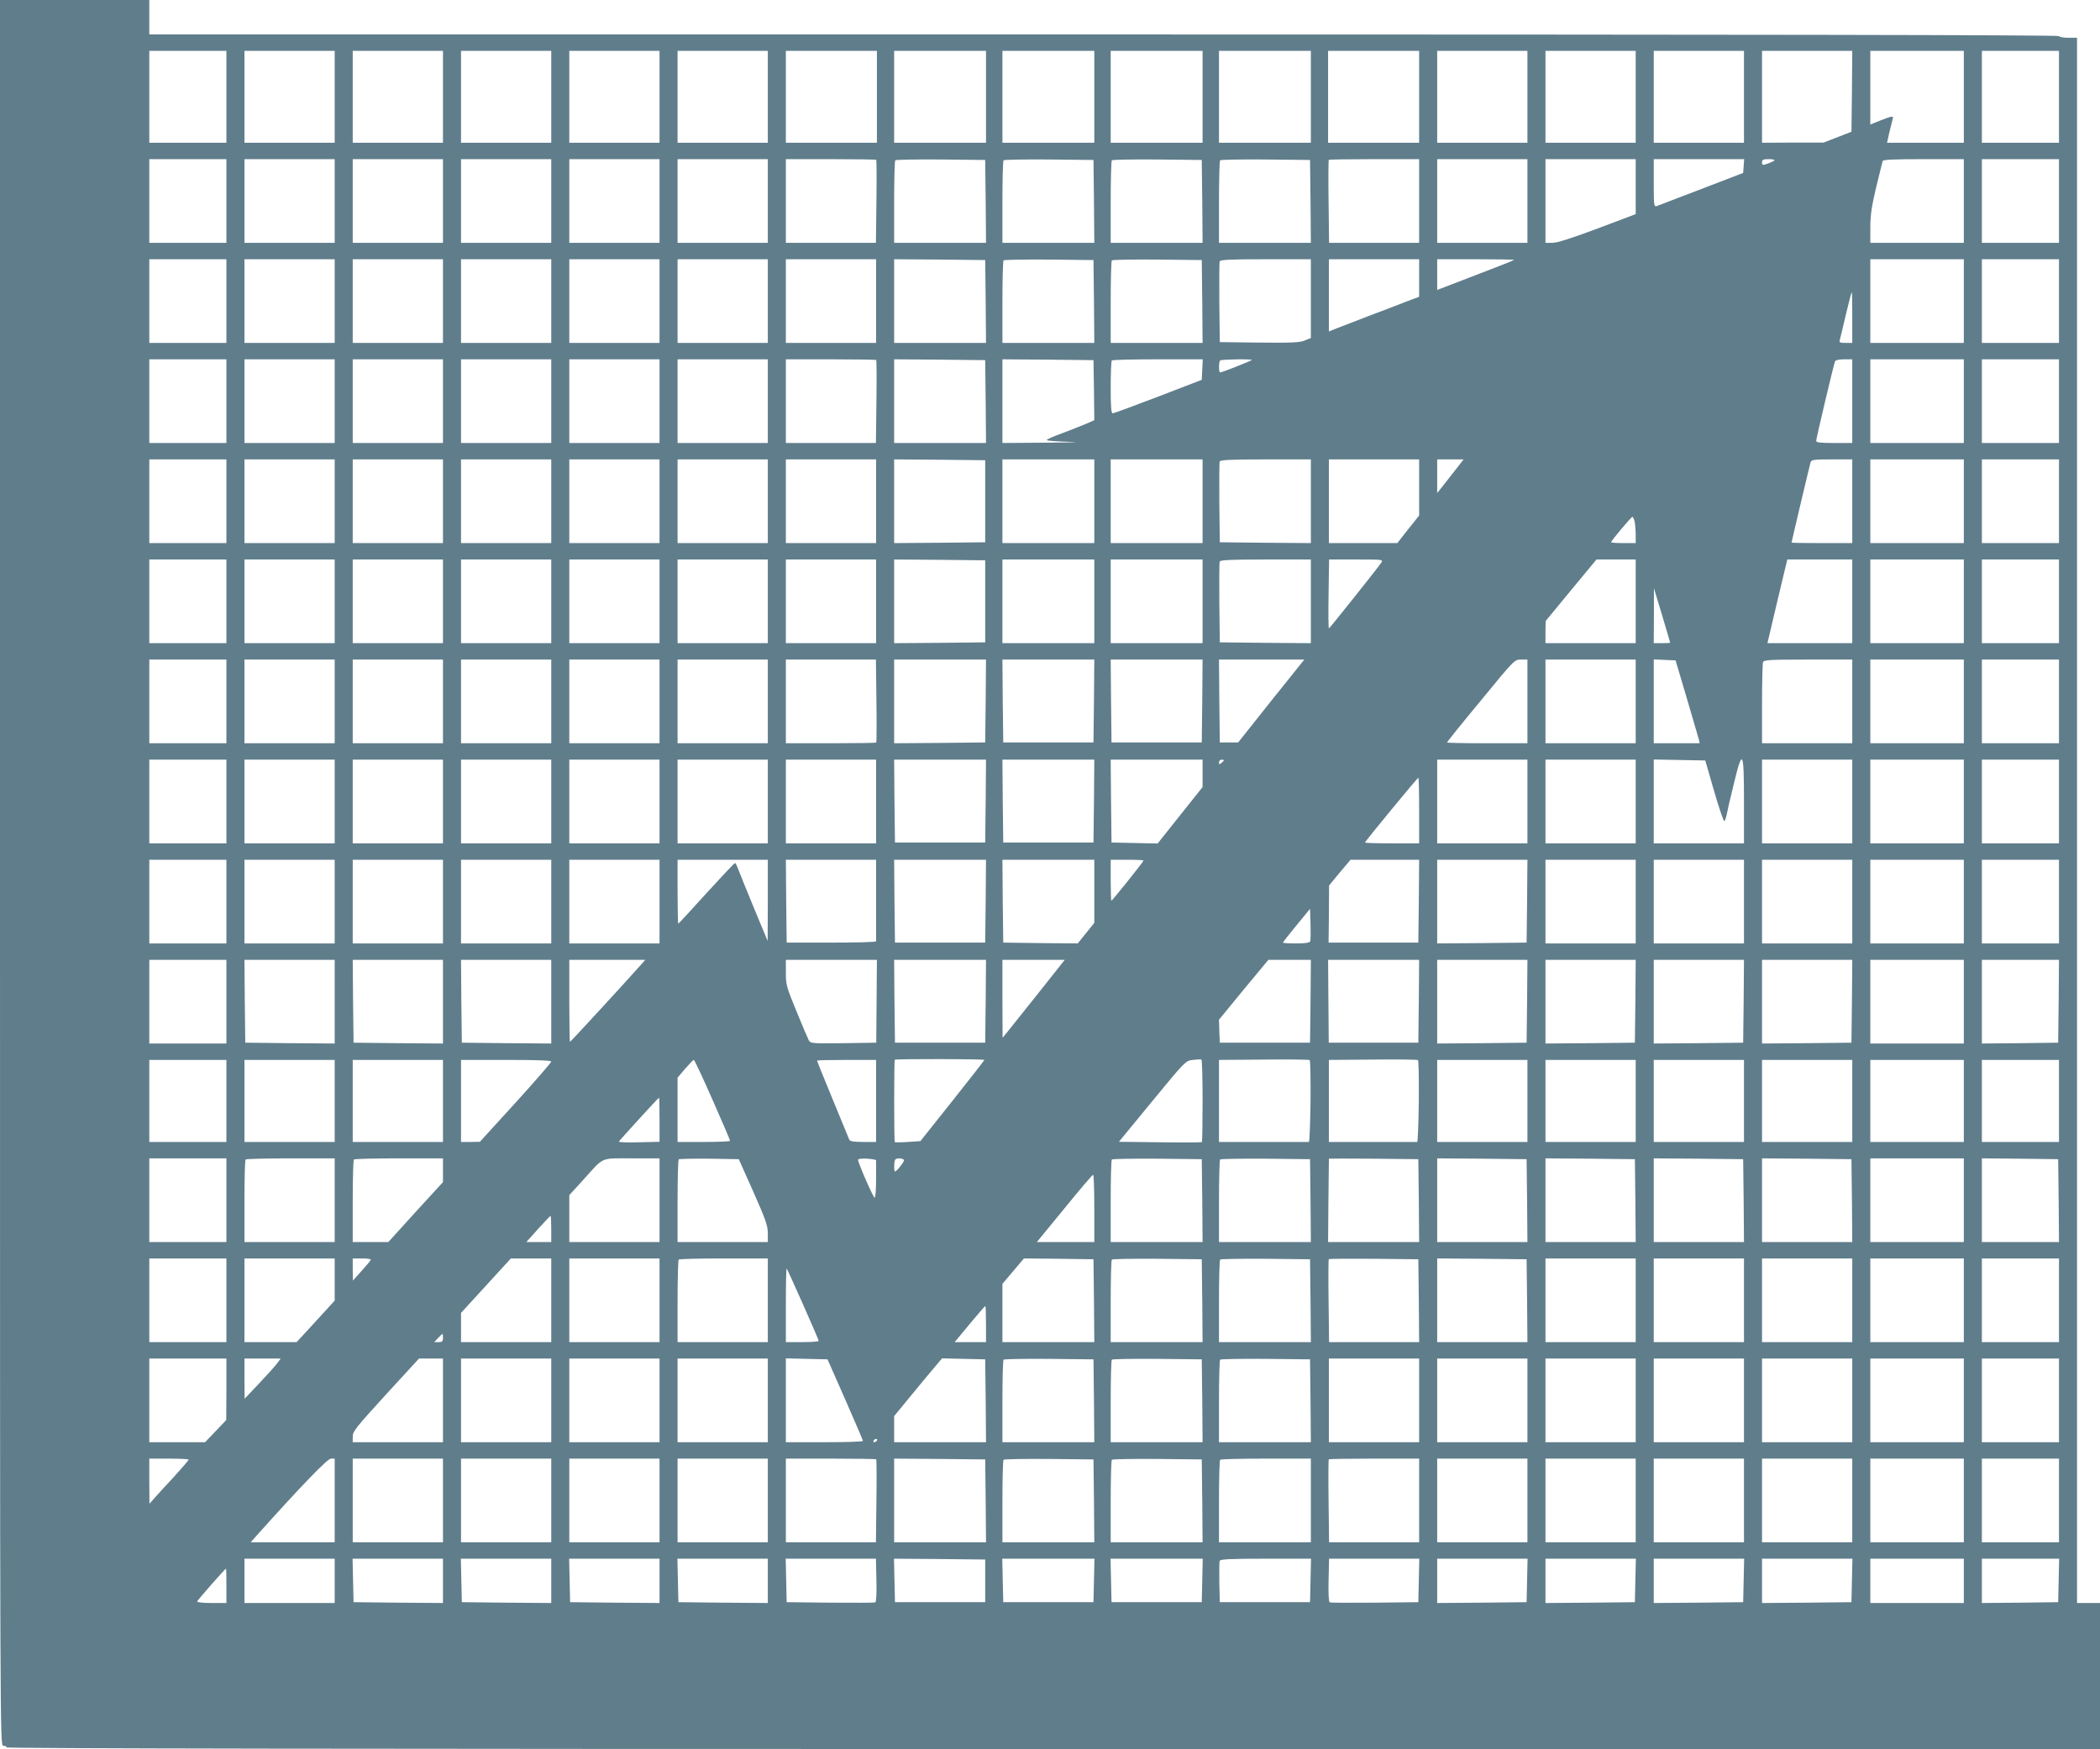 <?xml version="1.0" standalone="no"?>
<!DOCTYPE svg PUBLIC "-//W3C//DTD SVG 20010904//EN"
 "http://www.w3.org/TR/2001/REC-SVG-20010904/DTD/svg10.dtd">
<svg version="1.0" xmlns="http://www.w3.org/2000/svg"
 width="1280pt" height="1066pt" viewBox="0 0 1280 1066"
 preserveAspectRatio="xMidYMid meet">
<g transform="translate(0,1066) scale(0.1,-0.1)"
fill="#607d8b" stroke="none">
<path d="M0 5340 c0 -5313 0 -5320 20 -5320 11 0 20 -4 20 -10 0 -7 2133 -10
6380 -10 l6380 0 0 445 0 445 -70 0 -70 0 0 4770 0 4770 -55 0 c-30 0 -55 5
-55 10 0 7 -1947 10 -5820 10 l-5820 0 0 105 0 105 -455 0 -455 0 0 -5320z
m1380 4730 l0 -280 -235 0 -235 0 0 280 0 280 235 0 235 0 0 -280z m660 0 l0
-280 -275 0 -275 0 0 280 0 280 275 0 275 0 0 -280z m660 0 l0 -280 -275 0
-275 0 0 280 0 280 275 0 275 0 0 -280z m660 0 l0 -280 -275 0 -275 0 0 280 0
280 275 0 275 0 0 -280z m660 0 l0 -280 -275 0 -275 0 0 280 0 280 275 0 275
0 0 -280z m660 0 l0 -280 -275 0 -275 0 0 280 0 280 275 0 275 0 0 -280z m665
0 l0 -280 -277 0 -278 0 0 280 0 280 278 0 277 0 0 -280z m665 0 l0 -280 -280
0 -280 0 0 280 0 280 280 0 280 0 0 -280z m660 0 l0 -280 -280 0 -280 0 0 280
0 280 280 0 280 0 0 -280z m660 0 l0 -280 -280 0 -280 0 0 280 0 280 280 0
280 0 0 -280z m660 0 l0 -280 -280 0 -280 0 0 280 0 280 280 0 280 0 0 -280z
m660 0 l0 -280 -277 0 -278 0 0 280 0 280 278 0 277 0 0 -280z m660 0 l0 -280
-275 0 -275 0 0 280 0 280 275 0 275 0 0 -280z m660 0 l0 -280 -275 0 -275 0
0 280 0 280 275 0 275 0 0 -280z m660 0 l0 -280 -275 0 -275 0 0 280 0 280
275 0 275 0 0 -280z m658 34 l-3 -247 -85 -33 -85 -33 -187 0 -188 -1 0 280 0
280 275 0 275 0 -2 -246z m682 -34 l0 -280 -234 0 -234 0 14 63 c8 34 17 70
20 80 7 22 0 22 -74 -7 l-62 -25 0 225 0 224 285 0 285 0 0 -280z m580 0 l0
-280 -235 0 -235 0 0 280 0 280 235 0 235 0 0 -280z m-11170 -635 l0 -255
-235 0 -235 0 0 255 0 255 235 0 235 0 0 -255z m660 0 l0 -255 -275 0 -275 0
0 255 0 255 275 0 275 0 0 -255z m660 0 l0 -255 -275 0 -275 0 0 255 0 255
275 0 275 0 0 -255z m660 0 l0 -255 -275 0 -275 0 0 255 0 255 275 0 275 0 0
-255z m660 0 l0 -255 -275 0 -275 0 0 255 0 255 275 0 275 0 0 -255z m660 0
l0 -255 -275 0 -275 0 0 255 0 255 275 0 275 0 0 -255z m661 251 c2 -2 3 -117
1 -255 l-3 -251 -274 0 -275 0 0 255 0 255 273 0 c151 0 276 -2 278 -4z m667
-253 l2 -253 -280 0 -280 0 0 248 c0 137 3 252 7 255 4 4 128 6 277 5 l271 -3
3 -252z m660 0 l2 -253 -280 0 -280 0 0 248 c0 137 3 252 7 255 4 4 128 6 277
5 l271 -3 3 -252z m660 0 l2 -253 -280 0 -280 0 0 248 c0 137 3 252 7 255 4 4
128 6 277 5 l271 -3 3 -252z m660 0 l2 -253 -280 0 -280 0 0 248 c0 137 3 252
7 255 4 4 128 6 277 5 l271 -3 3 -252z m662 2 l0 -255 -275 0 -274 0 -3 251
c-2 138 -1 253 1 255 2 2 127 4 278 4 l273 0 0 -255z m660 0 l0 -255 -275 0
-275 0 0 255 0 255 275 0 275 0 0 -255z m660 88 l0 -168 -233 -88 c-161 -60
-245 -87 -274 -87 l-43 0 0 255 0 255 275 0 275 0 0 -167z m658 125 l-3 -42
-255 -98 c-140 -54 -263 -100 -272 -104 -17 -5 -18 6 -18 140 l0 146 276 0
275 0 -3 -42z m187 33 c-6 -4 -25 -13 -42 -19 -30 -10 -33 -9 -33 9 0 16 7 19
42 19 24 0 38 -4 33 -9z m1155 -246 l0 -255 -285 0 -285 0 0 94 c0 73 8 127
35 242 20 82 38 155 40 162 3 9 62 12 250 12 l245 0 0 -255z m580 0 l0 -255
-235 0 -235 0 0 255 0 255 235 0 235 0 0 -255z m-11170 -610 l0 -255 -235 0
-235 0 0 255 0 255 235 0 235 0 0 -255z m660 0 l0 -255 -275 0 -275 0 0 255 0
255 275 0 275 0 0 -255z m660 0 l0 -255 -275 0 -275 0 0 255 0 255 275 0 275
0 0 -255z m660 0 l0 -255 -275 0 -275 0 0 255 0 255 275 0 275 0 0 -255z m660
0 l0 -255 -275 0 -275 0 0 255 0 255 275 0 275 0 0 -255z m660 0 l0 -255 -275
0 -275 0 0 255 0 255 275 0 275 0 0 -255z m660 0 l0 -255 -275 0 -275 0 0 255
0 255 275 0 275 0 0 -255z m668 -2 l2 -253 -280 0 -280 0 0 255 0 255 278 -2
277 -3 3 -252z m660 0 l2 -253 -280 0 -280 0 0 248 c0 137 3 252 7 255 4 4
128 6 277 5 l271 -3 3 -252z m660 0 l2 -253 -280 0 -280 0 0 248 c0 137 3 252
7 255 4 4 128 6 277 5 l271 -3 3 -252z m662 17 l0 -240 -37 -15 c-30 -13 -79
-15 -277 -13 l-241 3 -3 240 c-1 132 0 245 2 252 4 10 67 13 281 13 l275 0 0
-240z m660 126 l0 -115 -78 -29 c-42 -17 -142 -55 -222 -85 -80 -31 -169 -65
-197 -76 l-53 -21 0 220 0 220 275 0 275 0 0 -114z m579 110 c-2 -3 -109 -45
-237 -94 l-232 -89 0 93 0 94 237 0 c130 0 234 -2 232 -4z m2741 -251 l0 -255
-285 0 -285 0 0 255 0 255 285 0 285 0 0 -255z m580 0 l0 -255 -235 0 -235 0
0 255 0 255 235 0 235 0 0 -255z m-1260 -100 l0 -155 -41 0 c-34 0 -40 3 -35
18 3 9 19 79 37 155 18 75 34 137 36 137 2 0 3 -70 3 -155z m-9910 -510 l0
-255 -235 0 -235 0 0 255 0 255 235 0 235 0 0 -255z m660 0 l0 -255 -275 0
-275 0 0 255 0 255 275 0 275 0 0 -255z m660 0 l0 -255 -275 0 -275 0 0 255 0
255 275 0 275 0 0 -255z m660 0 l0 -255 -275 0 -275 0 0 255 0 255 275 0 275
0 0 -255z m660 0 l0 -255 -275 0 -275 0 0 255 0 255 275 0 275 0 0 -255z m660
0 l0 -255 -275 0 -275 0 0 255 0 255 275 0 275 0 0 -255z m661 251 c2 -2 3
-117 1 -255 l-3 -251 -274 0 -275 0 0 255 0 255 273 0 c151 0 276 -2 278 -4z
m667 -253 l2 -253 -280 0 -280 0 0 255 0 255 278 -2 277 -3 3 -252z m660 69
l2 -183 -52 -23 c-29 -12 -95 -38 -145 -57 -51 -18 -93 -37 -93 -41 0 -4 64
-9 143 -11 78 -1 17 -4 -135 -5 l-278 -2 0 255 0 255 278 -2 277 -3 3 -183z
m660 126 l-3 -63 -265 -102 c-146 -56 -271 -102 -277 -102 -10 -1 -13 37 -13
157 0 87 3 162 7 165 3 4 130 7 280 7 l274 0 -3 -62z m302 58 c0 -4 -182 -76
-193 -76 -9 0 -9 64 0 73 7 7 193 10 193 3z m3660 -251 l0 -255 -110 0 c-84 0
-110 3 -110 13 0 14 106 462 115 485 3 7 24 12 55 12 l50 0 0 -255z m680 0 l0
-255 -285 0 -285 0 0 255 0 255 285 0 285 0 0 -255z m580 0 l0 -255 -235 0
-235 0 0 255 0 255 235 0 235 0 0 -255z m-11170 -610 l0 -255 -235 0 -235 0 0
255 0 255 235 0 235 0 0 -255z m660 0 l0 -255 -275 0 -275 0 0 255 0 255 275
0 275 0 0 -255z m660 0 l0 -255 -275 0 -275 0 0 255 0 255 275 0 275 0 0 -255z
m660 0 l0 -255 -275 0 -275 0 0 255 0 255 275 0 275 0 0 -255z m660 0 l0 -255
-275 0 -275 0 0 255 0 255 275 0 275 0 0 -255z m660 0 l0 -255 -275 0 -275 0
0 255 0 255 275 0 275 0 0 -255z m660 0 l0 -255 -275 0 -275 0 0 255 0 255
275 0 275 0 0 -255z m665 0 l0 -250 -277 -3 -278 -2 0 255 0 255 278 -2 277
-3 0 -250z m665 0 l0 -255 -280 0 -280 0 0 255 0 255 280 0 280 0 0 -255z
m660 0 l0 -255 -280 0 -280 0 0 255 0 255 280 0 280 0 0 -255z m660 0 l0 -255
-277 2 -278 3 -3 240 c-1 132 0 245 2 252 4 10 67 13 281 13 l275 0 0 -255z
m660 84 l0 -171 -67 -84 -66 -84 -209 0 -208 0 0 255 0 255 275 0 275 0 0
-171z m218 103 c-29 -37 -65 -83 -80 -102 l-28 -35 0 103 0 102 81 0 80 0 -53
-68z m2422 -187 l0 -255 -185 0 c-102 0 -185 1 -185 3 0 5 110 470 116 490 5
15 20 17 130 17 l124 0 0 -255z m680 0 l0 -255 -285 0 -285 0 0 255 0 255 285
0 285 0 0 -255z m580 0 l0 -255 -235 0 -235 0 0 255 0 255 235 0 235 0 0 -255z
m-2586 -126 c3 -17 6 -53 6 -80 l0 -49 -75 0 c-41 0 -75 2 -75 5 0 9 123 155
130 155 4 0 10 -14 14 -31z m-8584 -484 l0 -255 -235 0 -235 0 0 255 0 255
235 0 235 0 0 -255z m660 0 l0 -255 -275 0 -275 0 0 255 0 255 275 0 275 0 0
-255z m660 0 l0 -255 -275 0 -275 0 0 255 0 255 275 0 275 0 0 -255z m660 0
l0 -255 -275 0 -275 0 0 255 0 255 275 0 275 0 0 -255z m660 0 l0 -255 -275 0
-275 0 0 255 0 255 275 0 275 0 0 -255z m660 0 l0 -255 -275 0 -275 0 0 255 0
255 275 0 275 0 0 -255z m660 0 l0 -255 -275 0 -275 0 0 255 0 255 275 0 275
0 0 -255z m665 0 l0 -250 -277 -3 -278 -2 0 255 0 255 278 -2 277 -3 0 -250z
m665 0 l0 -255 -280 0 -280 0 0 255 0 255 280 0 280 0 0 -255z m660 0 l0 -255
-280 0 -280 0 0 255 0 255 280 0 280 0 0 -255z m660 0 l0 -255 -277 2 -278 3
-3 240 c-1 132 0 245 2 252 4 10 67 13 281 13 l275 0 0 -255z m429 235 c-31
-44 -314 -399 -319 -400 -3 0 -4 94 -2 210 l3 210 166 0 c162 0 165 0 152 -20z
m1551 -235 l0 -255 -275 0 -275 0 0 68 1 67 155 188 155 187 120 0 119 0 0
-255z m1320 0 l0 -255 -258 0 -259 0 60 255 61 255 198 0 198 0 0 -255z m680
0 l0 -255 -285 0 -285 0 0 255 0 255 285 0 285 0 0 -255z m580 0 l0 -255 -235
0 -235 0 0 255 0 255 235 0 235 0 0 -255z m-2370 -252 c0 -2 -22 -3 -50 -3
l-50 0 1 168 0 167 50 -165 c27 -90 49 -166 49 -167z m-8800 -358 l0 -255
-235 0 -235 0 0 255 0 255 235 0 235 0 0 -255z m660 0 l0 -255 -275 0 -275 0
0 255 0 255 275 0 275 0 0 -255z m660 0 l0 -255 -275 0 -275 0 0 255 0 255
275 0 275 0 0 -255z m660 0 l0 -255 -275 0 -275 0 0 255 0 255 275 0 275 0 0
-255z m660 0 l0 -255 -275 0 -275 0 0 255 0 255 275 0 275 0 0 -255z m660 0
l0 -255 -275 0 -275 0 0 255 0 255 275 0 275 0 0 -255z m662 4 c2 -138 1 -253
-1 -255 -2 -2 -127 -4 -278 -4 l-273 0 0 255 0 255 275 0 274 0 3 -251z m666
-1 l-3 -253 -277 -3 -278 -2 0 255 0 255 280 0 280 0 -2 -252z m660 0 l-3
-253 -275 0 -275 0 -3 253 -2 252 280 0 280 0 -2 -252z m660 0 l-3 -253 -275
0 -275 0 -3 253 -2 252 280 0 280 0 -2 -252z m420 0 l-201 -253 -56 0 -56 0
-3 253 -2 252 260 0 260 0 -202 -252z m1562 -3 l0 -255 -245 0 c-135 0 -245 2
-245 5 0 3 92 118 206 255 205 250 205 250 245 250 l39 0 0 -255z m660 0 l0
-255 -275 0 -275 0 0 255 0 255 275 0 275 0 0 -255z m311 21 c37 -127 70 -240
74 -253 l5 -23 -140 0 -140 0 0 255 0 256 66 -3 67 -3 68 -229z m1009 -21 l0
-255 -275 0 -275 0 0 239 c0 132 3 246 6 255 5 14 39 16 275 16 l269 0 0 -255z
m680 0 l0 -255 -285 0 -285 0 0 255 0 255 285 0 285 0 0 -255z m580 0 l0 -255
-235 0 -235 0 0 255 0 255 235 0 235 0 0 -255z m-11170 -610 l0 -255 -235 0
-235 0 0 255 0 255 235 0 235 0 0 -255z m660 0 l0 -255 -275 0 -275 0 0 255 0
255 275 0 275 0 0 -255z m660 0 l0 -255 -275 0 -275 0 0 255 0 255 275 0 275
0 0 -255z m660 0 l0 -255 -275 0 -275 0 0 255 0 255 275 0 275 0 0 -255z m660
0 l0 -255 -275 0 -275 0 0 255 0 255 275 0 275 0 0 -255z m660 0 l0 -255 -275
0 -275 0 0 255 0 255 275 0 275 0 0 -255z m660 0 l0 -255 -275 0 -275 0 0 255
0 255 275 0 275 0 0 -255z m668 3 l-3 -253 -275 0 -275 0 -3 253 -2 252 280 0
280 0 -2 -252z m660 0 l-3 -253 -275 0 -275 0 -3 253 -2 252 280 0 280 0 -2
-252z m662 168 l0 -83 -137 -172 -137 -172 -141 3 -140 3 -3 253 -2 252 280 0
280 0 0 -84z m130 80 c0 -2 -7 -9 -15 -16 -12 -10 -15 -10 -15 4 0 9 7 16 15
16 8 0 15 -2 15 -4z m1850 -251 l0 -255 -275 0 -275 0 0 255 0 255 275 0 275
0 0 -255z m660 0 l0 -255 -275 0 -275 0 0 255 0 255 275 0 275 0 0 -255z m478
63 c30 -103 58 -185 62 -183 4 3 10 19 14 37 3 18 22 102 43 186 54 226 63
212 63 -103 l0 -255 -275 0 -275 0 0 255 0 256 157 -3 157 -3 54 -187z m842
-63 l0 -255 -275 0 -275 0 0 255 0 255 275 0 275 0 0 -255z m680 0 l0 -255
-285 0 -285 0 0 255 0 255 285 0 285 0 0 -255z m580 0 l0 -255 -235 0 -235 0
0 255 0 255 235 0 235 0 0 -255z m-3900 -55 l0 -200 -165 0 c-91 0 -165 2
-165 5 0 7 320 395 325 395 3 0 5 -90 5 -200z m-7270 -555 l0 -255 -235 0
-235 0 0 255 0 255 235 0 235 0 0 -255z m660 0 l0 -255 -275 0 -275 0 0 255 0
255 275 0 275 0 0 -255z m660 0 l0 -255 -275 0 -275 0 0 255 0 255 275 0 275
0 0 -255z m660 0 l0 -255 -275 0 -275 0 0 255 0 255 275 0 275 0 0 -255z m660
0 l0 -255 -275 0 -275 0 0 255 0 255 275 0 275 0 0 -255z m660 8 l-1 -248 -84
202 c-46 111 -89 218 -96 237 -7 20 -16 36 -19 36 -4 0 -82 -83 -175 -185 -92
-102 -169 -185 -171 -185 -2 0 -4 88 -4 195 l0 195 275 0 275 0 0 -247z m660
2 c0 -135 0 -248 0 -252 0 -5 -123 -8 -272 -8 l-273 0 -3 253 -2 252 275 0
275 0 0 -245z m668 -7 l-3 -253 -275 0 -275 0 -3 253 -2 252 280 0 280 0 -2
-252z m662 59 l0 -192 -51 -63 -50 -62 -227 2 -227 3 -3 253 -2 252 280 0 280
0 0 -193z m300 188 c0 -7 -191 -245 -196 -245 -2 0 -4 56 -4 125 l0 125 100 0
c55 0 100 -2 100 -5z m1678 -247 l-3 -253 -273 0 -274 0 2 174 1 174 65 79 66
78 209 0 209 0 -2 -252z m660 0 l-3 -253 -272 -3 -273 -2 0 255 0 255 275 0
275 0 -2 -252z m662 -3 l0 -255 -275 0 -275 0 0 255 0 255 275 0 275 0 0 -255z
m660 0 l0 -255 -275 0 -275 0 0 255 0 255 275 0 275 0 0 -255z m660 0 l0 -255
-275 0 -275 0 0 255 0 255 275 0 275 0 0 -255z m680 0 l0 -255 -285 0 -285 0
0 255 0 255 285 0 285 0 0 -255z m580 0 l0 -255 -235 0 -235 0 0 255 0 255
235 0 235 0 0 -255z m-4564 -242 c-4 -9 -28 -13 -86 -13 -44 0 -80 2 -80 5 0
3 37 50 83 106 l82 100 3 -92 c1 -51 1 -98 -2 -106z m-6606 -368 l0 -255 -235
0 -235 0 0 255 0 255 235 0 235 0 0 -255z m660 0 l0 -255 -272 2 -273 3 -3
253 -2 252 275 0 275 0 0 -255z m660 0 l0 -255 -272 2 -273 3 -3 253 -2 252
275 0 275 0 0 -255z m660 0 l0 -255 -272 2 -273 3 -3 253 -2 252 275 0 275 0
0 -255z m554 233 c-94 -106 -436 -478 -440 -478 -2 0 -4 113 -4 250 l0 250
232 0 231 0 -19 -22z m1429 -230 l-2 -253 -200 -3 c-196 -2 -200 -2 -212 19
-6 12 -40 91 -75 177 -60 146 -64 160 -64 234 l0 78 278 0 277 0 -2 -252z
m665 0 l-3 -253 -275 0 -275 0 -3 253 -2 252 280 0 280 0 -2 -252z m325 54
c-87 -109 -172 -216 -190 -238 l-32 -39 -1 238 0 237 190 0 190 0 -157 -198z
m1655 -54 l-3 -253 -275 0 -275 0 -3 70 -2 70 150 183 151 182 130 0 129 0 -2
-252z m660 0 l-3 -253 -273 0 -273 0 -2 253 -2 252 278 0 277 0 -2 -252z m660
0 l-3 -253 -272 -3 -273 -2 0 255 0 255 275 0 275 0 -2 -252z m660 0 l-3 -253
-272 -3 -273 -2 0 255 0 255 275 0 275 0 -2 -252z m660 0 l-3 -253 -272 -3
-273 -2 0 255 0 255 275 0 275 0 -2 -252z m660 0 l-3 -253 -272 -3 -273 -2 0
255 0 255 275 0 275 0 -2 -252z m682 -3 l0 -255 -285 0 -285 0 0 255 0 255
285 0 285 0 0 -255z m578 3 l-3 -253 -232 -3 -233 -2 0 255 0 255 235 0 235 0
-2 -252z m-6548 -358 c0 -3 -88 -115 -195 -250 l-195 -245 -76 -5 c-42 -3 -78
-3 -80 -1 -5 6 -5 496 0 502 6 6 546 5 546 -1z m1330 -249 c0 -136 -2 -250 -4
-252 -2 -2 -117 -3 -255 -1 l-251 3 203 247 c202 246 204 247 248 252 24 3 47
4 52 2 4 -2 7 -115 7 -251z m658 -4 c-2 -136 -6 -247 -10 -247 -5 0 -129 0
-278 0 l-270 0 0 250 0 250 273 2 c149 2 275 0 280 -3 4 -3 6 -116 5 -252z
m660 0 c-2 -136 -6 -247 -10 -247 -5 0 -127 0 -273 0 l-265 0 0 250 0 250 268
2 c147 2 270 0 275 -3 4 -3 6 -116 5 -252z m-7268 3 l0 -250 -235 0 -235 0 0
250 0 250 235 0 235 0 0 -250z m660 0 l0 -250 -275 0 -275 0 0 250 0 250 275
0 275 0 0 -250z m660 0 l0 -250 -275 0 -275 0 0 250 0 250 275 0 275 0 0 -250z
m660 240 c0 -6 -98 -119 -217 -250 l-218 -239 -57 -1 -58 0 0 250 0 250 275 0
c185 0 275 -3 275 -10z m983 -233 c59 -133 107 -246 107 -250 0 -4 -72 -7
-160 -7 l-160 0 0 196 0 196 46 54 c26 30 49 54 53 54 4 0 55 -109 114 -243z
m997 -7 l0 -250 -79 0 c-54 0 -80 4 -84 13 -2 6 -48 117 -101 245 -53 128 -96
235 -96 238 0 2 81 4 180 4 l180 0 0 -250z m3970 0 l0 -250 -275 0 -275 0 0
250 0 250 275 0 275 0 0 -250z m660 0 l0 -250 -275 0 -275 0 0 250 0 250 275
0 275 0 0 -250z m660 0 l0 -250 -275 0 -275 0 0 250 0 250 275 0 275 0 0 -250z
m660 0 l0 -250 -275 0 -275 0 0 250 0 250 275 0 275 0 0 -250z m680 0 l0 -250
-285 0 -285 0 0 250 0 250 285 0 285 0 0 -250z m580 0 l0 -250 -235 0 -235 0
0 250 0 250 235 0 235 0 0 -250z m-8530 -114 l0 -135 -125 -3 c-69 -2 -124 0
-123 4 4 8 241 268 245 268 2 0 3 -60 3 -134z m-2640 -491 l0 -255 -235 0
-235 0 0 255 0 255 235 0 235 0 0 -255z m660 0 l0 -255 -275 0 -275 0 0 248
c0 137 3 252 7 255 3 4 127 7 275 7 l268 0 0 -255z m660 183 l0 -73 -167 -182
-166 -183 -109 0 -108 0 0 248 c0 137 3 252 7 255 3 4 127 7 275 7 l268 0 0
-72z m1320 -183 l0 -255 -275 0 -275 0 0 143 0 143 86 94 c128 142 100 130
295 130 l169 0 0 -255z m572 51 c75 -170 88 -206 88 -252 l0 -54 -275 0 -275
0 0 248 c0 137 3 252 7 256 4 3 88 5 187 4 l179 -3 89 -199z m748 192 c0 -5 0
-57 0 -118 0 -60 -4 -110 -9 -110 -8 0 -101 212 -101 232 0 5 25 8 55 6 30 -2
55 -6 55 -10z m170 0 c-1 -13 -45 -68 -55 -68 -7 0 -6 65 2 73 11 12 53 7 53
-5z m1818 -245 l2 -253 -280 0 -280 0 0 248 c0 137 3 252 7 255 4 4 128 6 277
5 l271 -3 3 -252z m660 0 l2 -253 -280 0 -280 0 0 248 c0 137 3 252 7 255 4 4
128 6 277 5 l271 -3 3 -252z m660 0 l2 -253 -277 0 -278 0 2 252 c2 139 3 254
3 256 0 1 123 1 273 0 l272 -3 3 -252z m660 0 l2 -253 -275 0 -275 0 0 255 0
255 273 -2 272 -3 3 -252z m660 0 l2 -253 -275 0 -275 0 0 255 0 255 273 -2
272 -3 3 -252z m660 0 l2 -253 -275 0 -275 0 0 255 0 255 273 -2 272 -3 3
-252z m660 0 l2 -253 -275 0 -275 0 0 255 0 255 273 -2 272 -3 3 -252z m682 2
l0 -255 -285 0 -285 0 0 255 0 255 285 0 285 0 0 -255z m578 -2 l2 -253 -235
0 -235 0 0 255 0 255 233 -2 232 -3 3 -252z m-5878 -48 l0 -205 -175 0 -175 0
168 205 c92 113 170 205 175 205 4 0 7 -92 7 -205z m-3310 -125 l0 -80 -76 0
-76 0 72 80 c40 44 74 80 76 80 2 0 4 -36 4 -80z m-1980 -435 l0 -255 -235 0
-235 0 0 255 0 255 235 0 235 0 0 -255z m660 126 l0 -128 -116 -127 -116 -126
-159 0 -159 0 0 255 0 255 275 0 275 0 0 -129z m220 122 c0 -5 -25 -35 -55
-68 l-54 -60 -1 68 0 67 55 0 c30 0 55 -3 55 -7z m1100 -248 l0 -255 -275 0
-275 0 0 89 0 89 152 166 152 166 123 0 123 0 0 -255z m660 0 l0 -255 -275 0
-275 0 0 255 0 255 275 0 275 0 0 -255z m660 0 l0 -255 -275 0 -275 0 0 248
c0 137 3 252 7 255 3 4 127 7 275 7 l268 0 0 -255z m1988 -2 l2 -253 -280 0
-280 0 0 178 0 177 66 78 65 77 212 -2 212 -3 3 -252z m660 0 l2 -253 -280 0
-280 0 0 248 c0 137 3 252 7 255 4 4 128 6 277 5 l271 -3 3 -252z m660 0 l2
-253 -280 0 -280 0 0 248 c0 137 3 252 7 255 4 4 128 6 277 5 l271 -3 3 -252z
m660 0 l2 -253 -274 0 -275 0 -3 251 c-2 138 -1 253 1 255 3 2 126 3 275 2
l271 -3 3 -252z m660 0 l2 -253 -275 0 -275 0 0 255 0 255 273 -2 272 -3 3
-252z m662 2 l0 -255 -275 0 -275 0 0 255 0 255 275 0 275 0 0 -255z m660 0
l0 -255 -275 0 -275 0 0 255 0 255 275 0 275 0 0 -255z m660 0 l0 -255 -275 0
-275 0 0 255 0 255 275 0 275 0 0 -255z m680 0 l0 -255 -285 0 -285 0 0 255 0
255 285 0 285 0 0 -255z m580 0 l0 -255 -235 0 -235 0 0 255 0 255 235 0 235
0 0 -255z m-7655 -26 c52 -117 95 -217 95 -221 0 -5 -45 -8 -100 -8 l-100 0 0
227 c0 124 2 224 5 221 3 -3 48 -101 100 -219z m1115 -119 l0 -110 -95 0 -96
0 91 110 c51 61 93 110 96 110 2 0 4 -49 4 -110z m-3310 -85 c0 -20 -5 -25
-27 -25 l-26 0 23 25 c13 14 25 25 27 25 2 0 3 -11 3 -25z m-1320 -312 l-1
-188 -64 -67 -65 -68 -170 0 -170 0 0 255 0 255 235 0 235 0 0 -187z m311 160
c-11 -16 -61 -71 -110 -123 l-90 -95 -1 123 0 122 111 0 110 0 -20 -27z m1009
-228 l0 -255 -275 0 -275 0 0 35 c0 31 21 57 202 255 l202 220 73 0 73 0 0
-255z m660 0 l0 -255 -275 0 -275 0 0 255 0 255 275 0 275 0 0 -255z m660 0
l0 -255 -275 0 -275 0 0 255 0 255 275 0 275 0 0 -255z m660 0 l0 -255 -275 0
-275 0 0 255 0 255 275 0 275 0 0 -255z m472 5 c59 -135 108 -248 108 -252 0
-5 -106 -8 -235 -8 l-235 0 0 255 0 256 127 -3 127 -3 108 -245z m856 -7 l2
-253 -280 0 -280 0 0 79 0 80 97 118 c53 65 119 144 146 176 l49 58 132 -3
131 -3 3 -252z m660 0 l2 -253 -280 0 -280 0 0 248 c0 137 3 252 7 255 4 4
128 6 277 5 l271 -3 3 -252z m660 0 l2 -253 -280 0 -280 0 0 248 c0 137 3 252
7 255 4 4 128 6 277 5 l271 -3 3 -252z m660 0 l2 -253 -280 0 -280 0 0 248 c0
137 3 252 7 255 4 4 128 6 277 5 l271 -3 3 -252z m662 2 l0 -255 -275 0 -275
0 0 255 0 255 275 0 275 0 0 -255z m660 0 l0 -255 -275 0 -275 0 0 255 0 255
275 0 275 0 0 -255z m660 0 l0 -255 -275 0 -275 0 0 255 0 255 275 0 275 0 0
-255z m660 0 l0 -255 -275 0 -275 0 0 255 0 255 275 0 275 0 0 -255z m660 0
l0 -255 -275 0 -275 0 0 255 0 255 275 0 275 0 0 -255z m680 0 l0 -255 -285 0
-285 0 0 255 0 255 285 0 285 0 0 -255z m580 0 l0 -255 -235 0 -235 0 0 255 0
255 235 0 235 0 0 -255z m-7205 -245 c-3 -5 -11 -10 -16 -10 -6 0 -7 5 -4 10
3 6 11 10 16 10 6 0 7 -4 4 -10z m-4195 -116 c0 -4 -39 -49 -87 -102 -49 -52
-102 -111 -120 -131 l-32 -36 -1 138 0 137 120 0 c66 0 120 -3 120 -6z m890
-249 l0 -255 -256 0 -256 0 38 43 c271 302 430 467 451 467 l23 0 0 -255z
m660 0 l0 -255 -275 0 -275 0 0 255 0 255 275 0 275 0 0 -255z m660 0 l0 -255
-275 0 -275 0 0 255 0 255 275 0 275 0 0 -255z m660 0 l0 -255 -275 0 -275 0
0 255 0 255 275 0 275 0 0 -255z m660 0 l0 -255 -275 0 -275 0 0 255 0 255
275 0 275 0 0 -255z m661 251 c2 -2 3 -117 1 -255 l-3 -251 -274 0 -275 0 0
255 0 255 273 0 c151 0 276 -2 278 -4z m667 -253 l2 -253 -280 0 -280 0 0 255
0 255 278 -2 277 -3 3 -252z m660 0 l2 -253 -280 0 -280 0 0 248 c0 137 3 252
7 255 4 4 128 6 277 5 l271 -3 3 -252z m660 0 l2 -253 -280 0 -280 0 0 248 c0
137 3 252 7 255 4 4 128 6 277 5 l271 -3 3 -252z m662 2 l0 -255 -280 0 -280
0 0 248 c0 137 3 252 7 255 3 4 129 7 280 7 l273 0 0 -255z m660 0 l0 -255
-275 0 -274 0 -3 251 c-2 138 -1 253 1 255 2 2 127 4 278 4 l273 0 0 -255z
m660 0 l0 -255 -275 0 -275 0 0 255 0 255 275 0 275 0 0 -255z m660 0 l0 -255
-275 0 -275 0 0 255 0 255 275 0 275 0 0 -255z m660 0 l0 -255 -275 0 -275 0
0 255 0 255 275 0 275 0 0 -255z m660 0 l0 -255 -275 0 -275 0 0 255 0 255
275 0 275 0 0 -255z m680 0 l0 -255 -285 0 -285 0 0 255 0 255 285 0 285 0 0
-255z m580 0 l0 -255 -235 0 -235 0 0 255 0 255 235 0 235 0 0 -255z m-10510
-490 l0 -135 -275 0 -275 0 0 135 0 135 275 0 275 0 0 -135z m660 0 l0 -135
-272 2 -273 3 -3 133 -3 132 276 0 275 0 0 -135z m660 0 l0 -135 -272 2 -273
3 -3 133 -3 132 276 0 275 0 0 -135z m660 0 l0 -135 -272 2 -273 3 -3 133 -3
132 276 0 275 0 0 -135z m660 0 l0 -135 -272 2 -273 3 -3 133 -3 132 276 0
275 0 0 -135z m662 4 c2 -83 -1 -133 -7 -135 -6 -3 -129 -3 -275 -2 l-265 3
-3 133 -3 132 275 0 275 0 3 -131z m663 -4 l0 -130 -275 0 -275 0 -3 133 -3
132 278 -2 278 -3 0 -130z m663 3 l-3 -133 -275 0 -275 0 -3 133 -3 132 281 0
281 0 -3 -132z m660 0 l-3 -133 -275 0 -275 0 -3 133 -3 132 281 0 281 0 -3
-132z m660 0 l-3 -133 -275 0 -275 0 -3 119 c-1 66 0 126 2 133 4 10 63 13
281 13 l276 0 -3 -132z m660 0 l-3 -133 -265 -3 c-146 -1 -269 -1 -275 2 -6 2
-9 52 -7 135 l3 131 275 0 275 0 -3 -132z m660 0 l-3 -133 -272 -3 -273 -2 0
135 0 135 275 0 276 0 -3 -132z m660 0 l-3 -133 -272 -3 -273 -2 0 135 0 135
275 0 276 0 -3 -132z m660 0 l-3 -133 -272 -3 -273 -2 0 135 0 135 275 0 276
0 -3 -132z m660 0 l-3 -133 -272 -3 -273 -2 0 135 0 135 275 0 276 0 -3 -132z
m682 -3 l0 -135 -285 0 -285 0 0 135 0 135 285 0 285 0 0 -135z m578 3 l-3
-133 -232 -3 -233 -2 0 135 0 135 235 0 236 0 -3 -132z m-11168 -33 l0 -105
-91 0 c-54 0 -89 4 -87 10 3 9 170 199 176 200 1 0 2 -47 2 -105z"/>
</g>
</svg>
